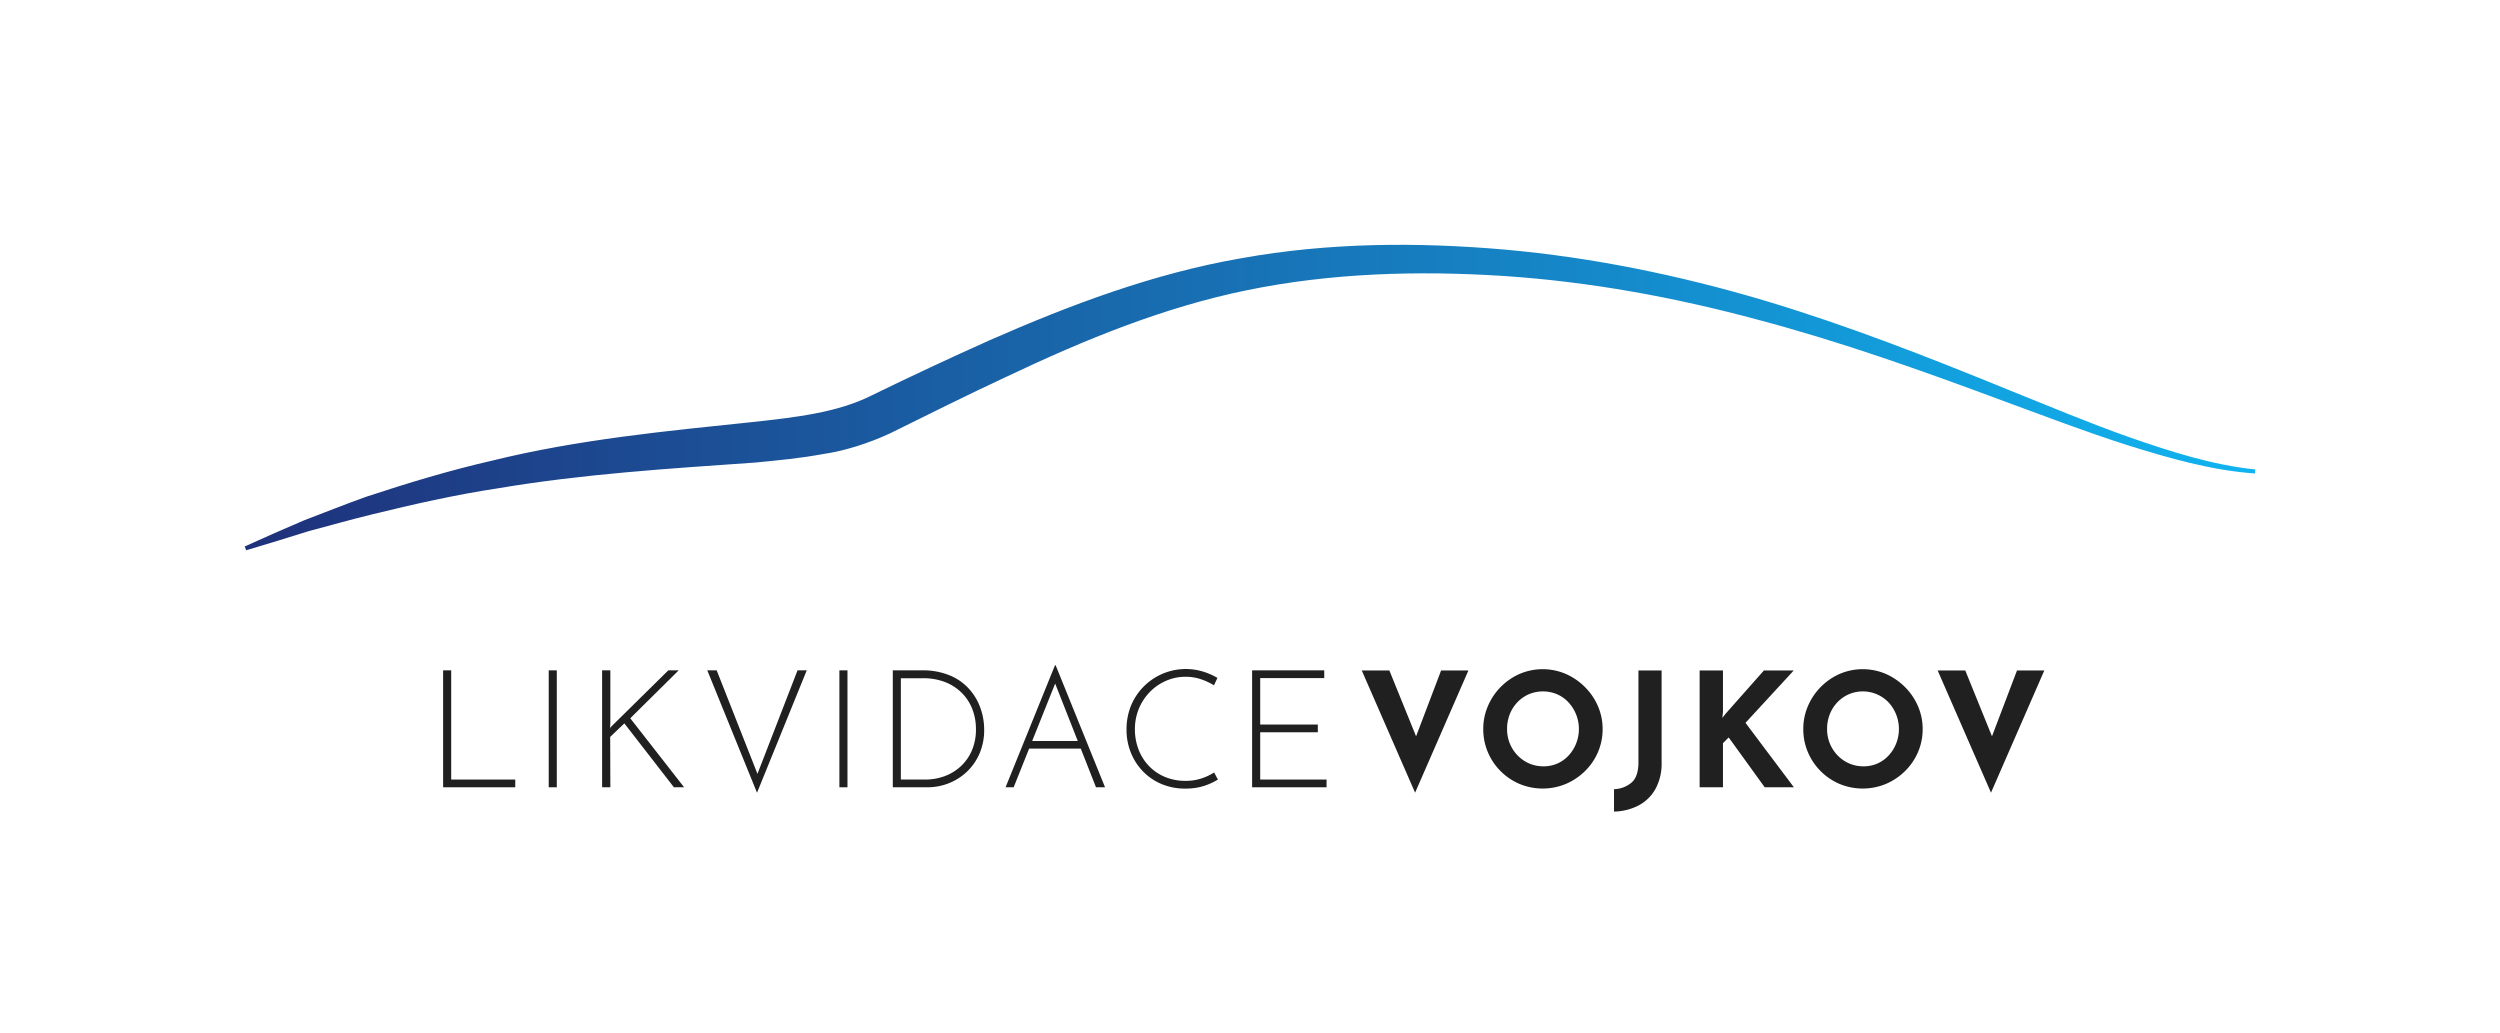 <svg xmlns="http://www.w3.org/2000/svg" xmlns:xlink="http://www.w3.org/1999/xlink" width="1500" height="620" viewBox="0 0 1500 620">
  <defs>
    <clipPath id="clip-path">
      <rect id="Rectangle_364" data-name="Rectangle 364" width="1500" height="620" fill="none"/>
    </clipPath>
    <linearGradient id="linear-gradient" x1="1" y1="0.5" x2="-0.004" y2="0.5" gradientUnits="objectBoundingBox">
      <stop offset="0" stop-color="#10b3ef"/>
      <stop offset="1" stop-color="#1f317b"/>
    </linearGradient>
  </defs>
  <g id="Mask_Group_2" data-name="Mask Group 2" clip-path="url(#clip-path)">
    <g id="Group_46" data-name="Group 46" transform="translate(146.826 146.894)">
      <path id="Path_92" data-name="Path 92" d="M357.917,402.62c12.537-3.7,24.977-7.548,37.377-11.435,12.594-3.319,25.075-6.906,37.677-9.974,25.188-6.168,50.433-11.905,76-15.76,51.058-8.619,102.294-11.8,154.7-15.477,13.162-1.274,26.38-2.524,39.9-4.991,13.268-1.907,27.68-6.508,40.517-12.433,23.337-11.532,46.57-23.162,70.038-34.069,46.733-22.188,94.414-41.746,144.523-51.948,50.027-10.25,102.075-11.8,153.449-8.5,51.463,3.392,102.561,12.693,152.588,26.213,50.141,13.261,99.194,30.774,148.052,48.994,24.507,8.976,48.875,18.349,73.836,26.294,24.929,7.791,50.3,15.168,76.611,17.027l.179-2.427c-25.837-2.638-50.725-10.712-75.232-19.209-24.514-8.651-48.558-18.771-72.748-28.494-48.282-19.729-97.059-38.9-147.387-53.9-50.319-14.876-102.115-25.58-154.674-30.287-52.519-4.586-105.783-4.31-158.318,5.153-52.64,9.1-102.838,28.047-150.86,49.14q-35.993,16.1-71.207,33.3c-20.6,10.315-45.986,13.1-71.581,15.89-51.455,5.356-104.492,10.453-155.7,23.073-25.7,5.876-50.936,13.521-75.865,21.758-12.383,4.415-24.572,9.341-36.817,13.967-12.083,5.1-24.052,10.444-35.965,15.825Z" transform="translate(-357.016 -219.36)" fill="url(#linear-gradient)"/>
      <g id="Group_10" data-name="Group 10" transform="translate(119.048 252.249)">
        <g id="Vojkov-2" transform="translate(551.174 2.365)" style="isolation: isolate">
          <g id="Group_8" data-name="Group 8" style="isolation: isolate">
            <path id="Path_108" data-name="Path 108" d="M661.47,518.307l20.477,50.481-7.992-1.619,18.563-48.862h16.389l-32,73.341L644.9,518.307Z" transform="translate(-644.899 -517.545)" fill="#202020"/>
            <path id="Path_109" data-name="Path 109" d="M654.085,554.111a34.45,34.45,0,0,1,2.77-13.708,36.8,36.8,0,0,1,19.04-19.343,35.118,35.118,0,0,1,27.714,0,37.554,37.554,0,0,1,11.476,7.865,36.59,36.59,0,0,1,7.809,11.478,34.085,34.085,0,0,1,2.809,13.708,34.566,34.566,0,0,1-2.809,13.906,35.514,35.514,0,0,1-7.809,11.39,36.989,36.989,0,0,1-11.476,7.668,36.239,36.239,0,0,1-27.714,0,36.025,36.025,0,0,1-11.381-7.668,35.6,35.6,0,0,1-7.658-11.39A34.938,34.938,0,0,1,654.085,554.111Zm14.286,0a22.685,22.685,0,0,0,1.667,8.723,22.214,22.214,0,0,0,4.675,7.136,21.2,21.2,0,0,0,15.572,6.532,20.4,20.4,0,0,0,8.325-1.714,20.163,20.163,0,0,0,6.714-4.818,22.9,22.9,0,0,0,4.476-7.136,23.581,23.581,0,0,0-4.619-24.765,20.736,20.736,0,0,0-6.81-4.818,21.9,21.9,0,0,0-16.952,0,21.272,21.272,0,0,0-6.857,4.818,21.955,21.955,0,0,0-4.571,7.191A23.859,23.859,0,0,0,668.37,554.111Z" transform="translate(-581.18 -518.211)" fill="#202020"/>
            <path id="Path_110" data-name="Path 110" d="M692.534,573.638a31.585,31.585,0,0,1-3.619,15.629,24.789,24.789,0,0,1-10.039,9.953,33.371,33.371,0,0,1-14.905,3.762V589.544a16.88,16.88,0,0,0,10.572-4q4.095-3.608,4.087-12.192V518.307h13.9Z" transform="translate(-512.613 -517.545)" fill="#202020"/>
            <path id="Path_111" data-name="Path 111" d="M684.443,543.254l-.381,3.532,2.1-2.667,22.857-25.812h17.9l-28.961,31.432,29.047,38.67H709.49L687.88,558.5l-3.437,3.429v26.479h-14v-70.1h14Z" transform="translate(-467.713 -517.545)" fill="#202020"/>
            <path id="Path_112" data-name="Path 112" d="M678.279,554.111a34.6,34.6,0,0,1,2.77-13.708,36.878,36.878,0,0,1,19.04-19.343,35.138,35.138,0,0,1,27.722,0,37.746,37.746,0,0,1,11.476,7.865,36.567,36.567,0,0,1,7.8,11.478,33.958,33.958,0,0,1,2.818,13.708,34.437,34.437,0,0,1-2.818,13.906,35.492,35.492,0,0,1-7.8,11.39,37.174,37.174,0,0,1-11.476,7.668,36.259,36.259,0,0,1-27.722,0,35.852,35.852,0,0,1-19.04-19.058A35.087,35.087,0,0,1,678.279,554.111Zm14.286,0a22.679,22.679,0,0,0,1.667,8.723,22.346,22.346,0,0,0,4.675,7.136,21.2,21.2,0,0,0,15.572,6.532,20.44,20.44,0,0,0,8.333-1.714,20.219,20.219,0,0,0,6.706-4.818A22.939,22.939,0,0,0,734,562.835a23.622,23.622,0,0,0-4.619-24.765,21.4,21.4,0,0,0-23.762-4.818,21.3,21.3,0,0,0-6.866,4.818,21.976,21.976,0,0,0-4.571,7.191A23.86,23.86,0,0,0,692.565,554.111Z" transform="translate(-413.358 -518.211)" fill="#202020"/>
            <path id="Path_113" data-name="Path 113" d="M705.009,518.307l20.476,50.481-7.992-1.619,18.563-48.862h16.389l-32,73.341-32.008-73.341Z" transform="translate(-342.897 -517.545)" fill="#202020"/>
          </g>
        </g>
        <g id="Likvidace" style="isolation: isolate">
          <g id="Group_9" data-name="Group 9" style="isolation: isolate">
            <path id="Path_114" data-name="Path 114" d="M575.451,518.3H580.3v65.523h38.428v4.643H575.451Z" transform="translate(-575.451 -515.235)" fill="#202020"/>
            <path id="Path_115" data-name="Path 115" d="M583.434,518.3h4.842v70.166h-4.842Z" transform="translate(-520.077 -515.235)" fill="#202020"/>
            <path id="Path_116" data-name="Path 116" d="M592.415,549.921l-.2,3.461.294-.9L627.192,518.3h6.23l-29.055,28.757,32.309,41.409H630.55L600.811,550.12l-8.492,8.1.1,30.241H587.47V518.3h4.945Z" transform="translate(-492.081 -515.235)" fill="#202020"/>
            <path id="Path_117" data-name="Path 117" d="M601.057,518.3l25.888,65.713-2.666-.4L649.573,518.3H655.1l-29.841,73.428L595.422,518.3Z" transform="translate(-436.922 -515.235)" fill="#202020"/>
            <path id="Path_118" data-name="Path 118" d="M605.409,518.3h4.849v70.166h-4.849Z" transform="translate(-367.647 -515.235)" fill="#202020"/>
            <path id="Path_119" data-name="Path 119" d="M609.446,588.465V518.3h17.294a42.357,42.357,0,0,1,17.341,3.215,32.127,32.127,0,0,1,11.6,8.453,34.161,34.161,0,0,1,6.524,11.462,38.668,38.668,0,0,1,2.071,12.35,35.805,35.805,0,0,1-2.761,14.375,33.107,33.107,0,0,1-7.556,10.921,33.917,33.917,0,0,1-10.92,6.969,34.962,34.962,0,0,1-12.945,2.42Zm4.842-4.643h14.523a33.382,33.382,0,0,0,11.857-2.08,28.771,28.771,0,0,0,9.73-6.032,27.9,27.9,0,0,0,6.58-9.533,32.255,32.255,0,0,0,2.365-12.7,32.993,32.993,0,0,0-2.023-11.509,27.872,27.872,0,0,0-6.08-9.732,28.983,28.983,0,0,0-9.976-6.723,35.839,35.839,0,0,0-13.834-2.476H614.288Z" transform="translate(-339.644 -515.235)" fill="#202020"/>
            <path id="Path_120" data-name="Path 120" d="M617.972,591.142l29.651-73.229h.389l29.643,73.229h-5.429l-25.794-65.514,3.357-1.889-26.968,67.4Zm14.334-27.764h31.118l1.389,4.54h-33.7Z" transform="translate(-280.504 -517.913)" fill="#202020"/>
            <path id="Path_121" data-name="Path 121" d="M681.95,584.516a43.287,43.287,0,0,1-5.23,2.667,33.455,33.455,0,0,1-6.524,2.024,38.01,38.01,0,0,1-7.707.738,36.319,36.319,0,0,1-14.524-2.81,33.659,33.659,0,0,1-11.167-7.715,34.638,34.638,0,0,1-7.167-11.263,36.71,36.71,0,0,1-2.516-13.589,37.994,37.994,0,0,1,2.667-14.327,35.552,35.552,0,0,1,43.08-20.55,39.286,39.286,0,0,1,8.793,3.849l-2.071,4.445a37.33,37.33,0,0,0-7.809-3.651,28.162,28.162,0,0,0-9.191-1.485,29.014,29.014,0,0,0-11.754,2.421,30.53,30.53,0,0,0-9.738,6.723,31.424,31.424,0,0,0-6.571,10.025,32.018,32.018,0,0,0-2.374,12.35,33.716,33.716,0,0,0,2.127,11.961,29.558,29.558,0,0,0,6.127,9.882,28.6,28.6,0,0,0,9.635,6.667,31.36,31.36,0,0,0,12.548,2.421,29.753,29.753,0,0,0,9.436-1.429,33.612,33.612,0,0,0,7.659-3.6Z" transform="translate(-217.076 -515.929)" fill="#202020"/>
            <path id="Path_122" data-name="Path 122" d="M636.611,518.3h43.278v4.651H641.46v27.868h34.58v4.635H641.46v28.369H681.27v4.643H636.611Z" transform="translate(-151.214 -515.235)" fill="#202020"/>
          </g>
        </g>
      </g>
    </g>
  </g>
</svg>
